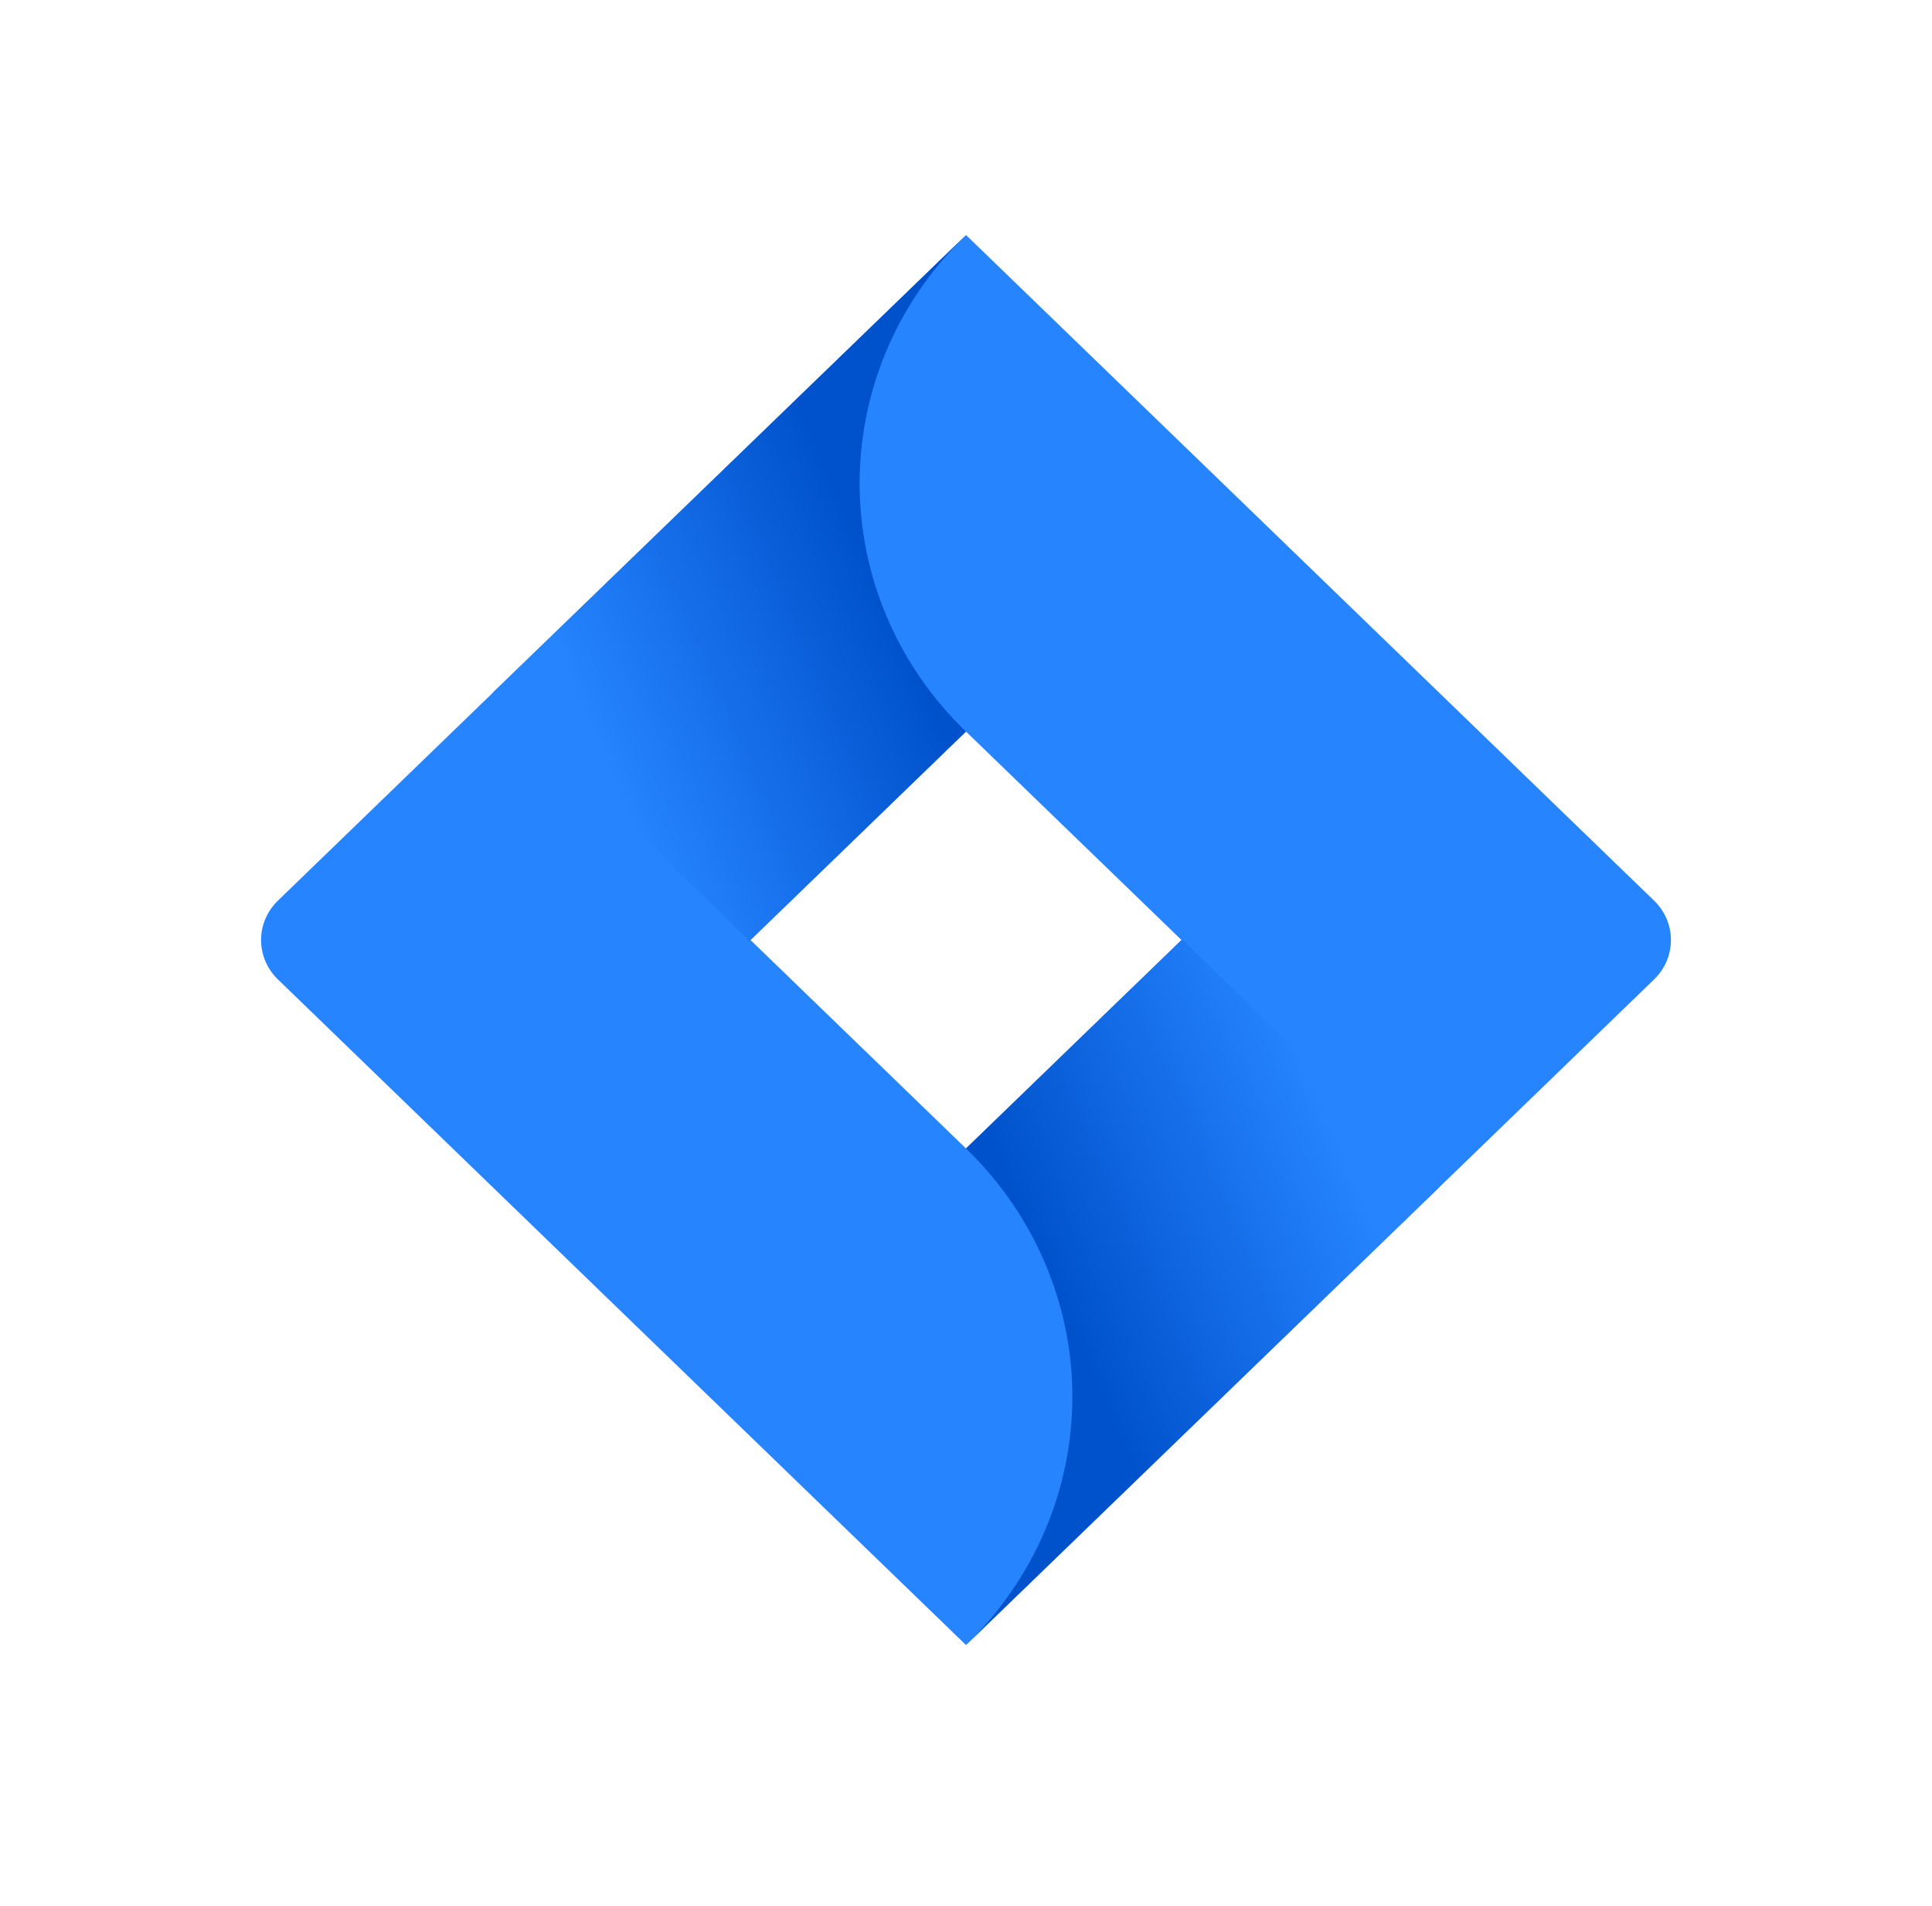 <svg width="74" height="73" viewBox="0 0 74 73" fill="none" xmlns="http://www.w3.org/2000/svg">
<path d="M63.353 34.489L39.329 11.252L37 9L18.915 26.492L10.647 34.489C9.784 35.324 9.784 36.676 10.647 37.511L27.169 53.492L37 63L55.085 45.508L55.365 45.238L63.353 37.511C64.216 36.676 64.216 35.324 63.353 34.489ZM37 43.983L28.746 36L37 28.017L45.254 36L37 43.983Z" fill="#2684FF"/>
<path fill-rule="evenodd" clip-rule="evenodd" d="M36.997 28.017C31.593 22.79 31.566 14.323 36.938 9.064L18.875 26.527L28.706 36.036L36.997 28.017Z" fill="url(#paint0_linear_614_11567)"/>
<path fill-rule="evenodd" clip-rule="evenodd" d="M45.276 35.978L37 43.983C39.608 46.504 41.074 49.925 41.074 53.491C41.074 57.058 39.608 60.479 37 63L55.107 45.487L45.276 35.978Z" fill="url(#paint1_linear_614_11567)"/>
<defs>
<linearGradient id="paint0_linear_614_11567" x1="35.523" y1="19.941" x2="21.754" y2="25.953" gradientUnits="userSpaceOnUse">
<stop offset="0.18" stop-color="#0052CC"/>
<stop offset="1" stop-color="#2684FF"/>
</linearGradient>
<linearGradient id="paint1_linear_614_11567" x1="38.577" y1="51.966" x2="52.321" y2="45.997" gradientUnits="userSpaceOnUse">
<stop offset="0.18" stop-color="#0052CC"/>
<stop offset="1" stop-color="#2684FF"/>
</linearGradient>
</defs>
</svg>
